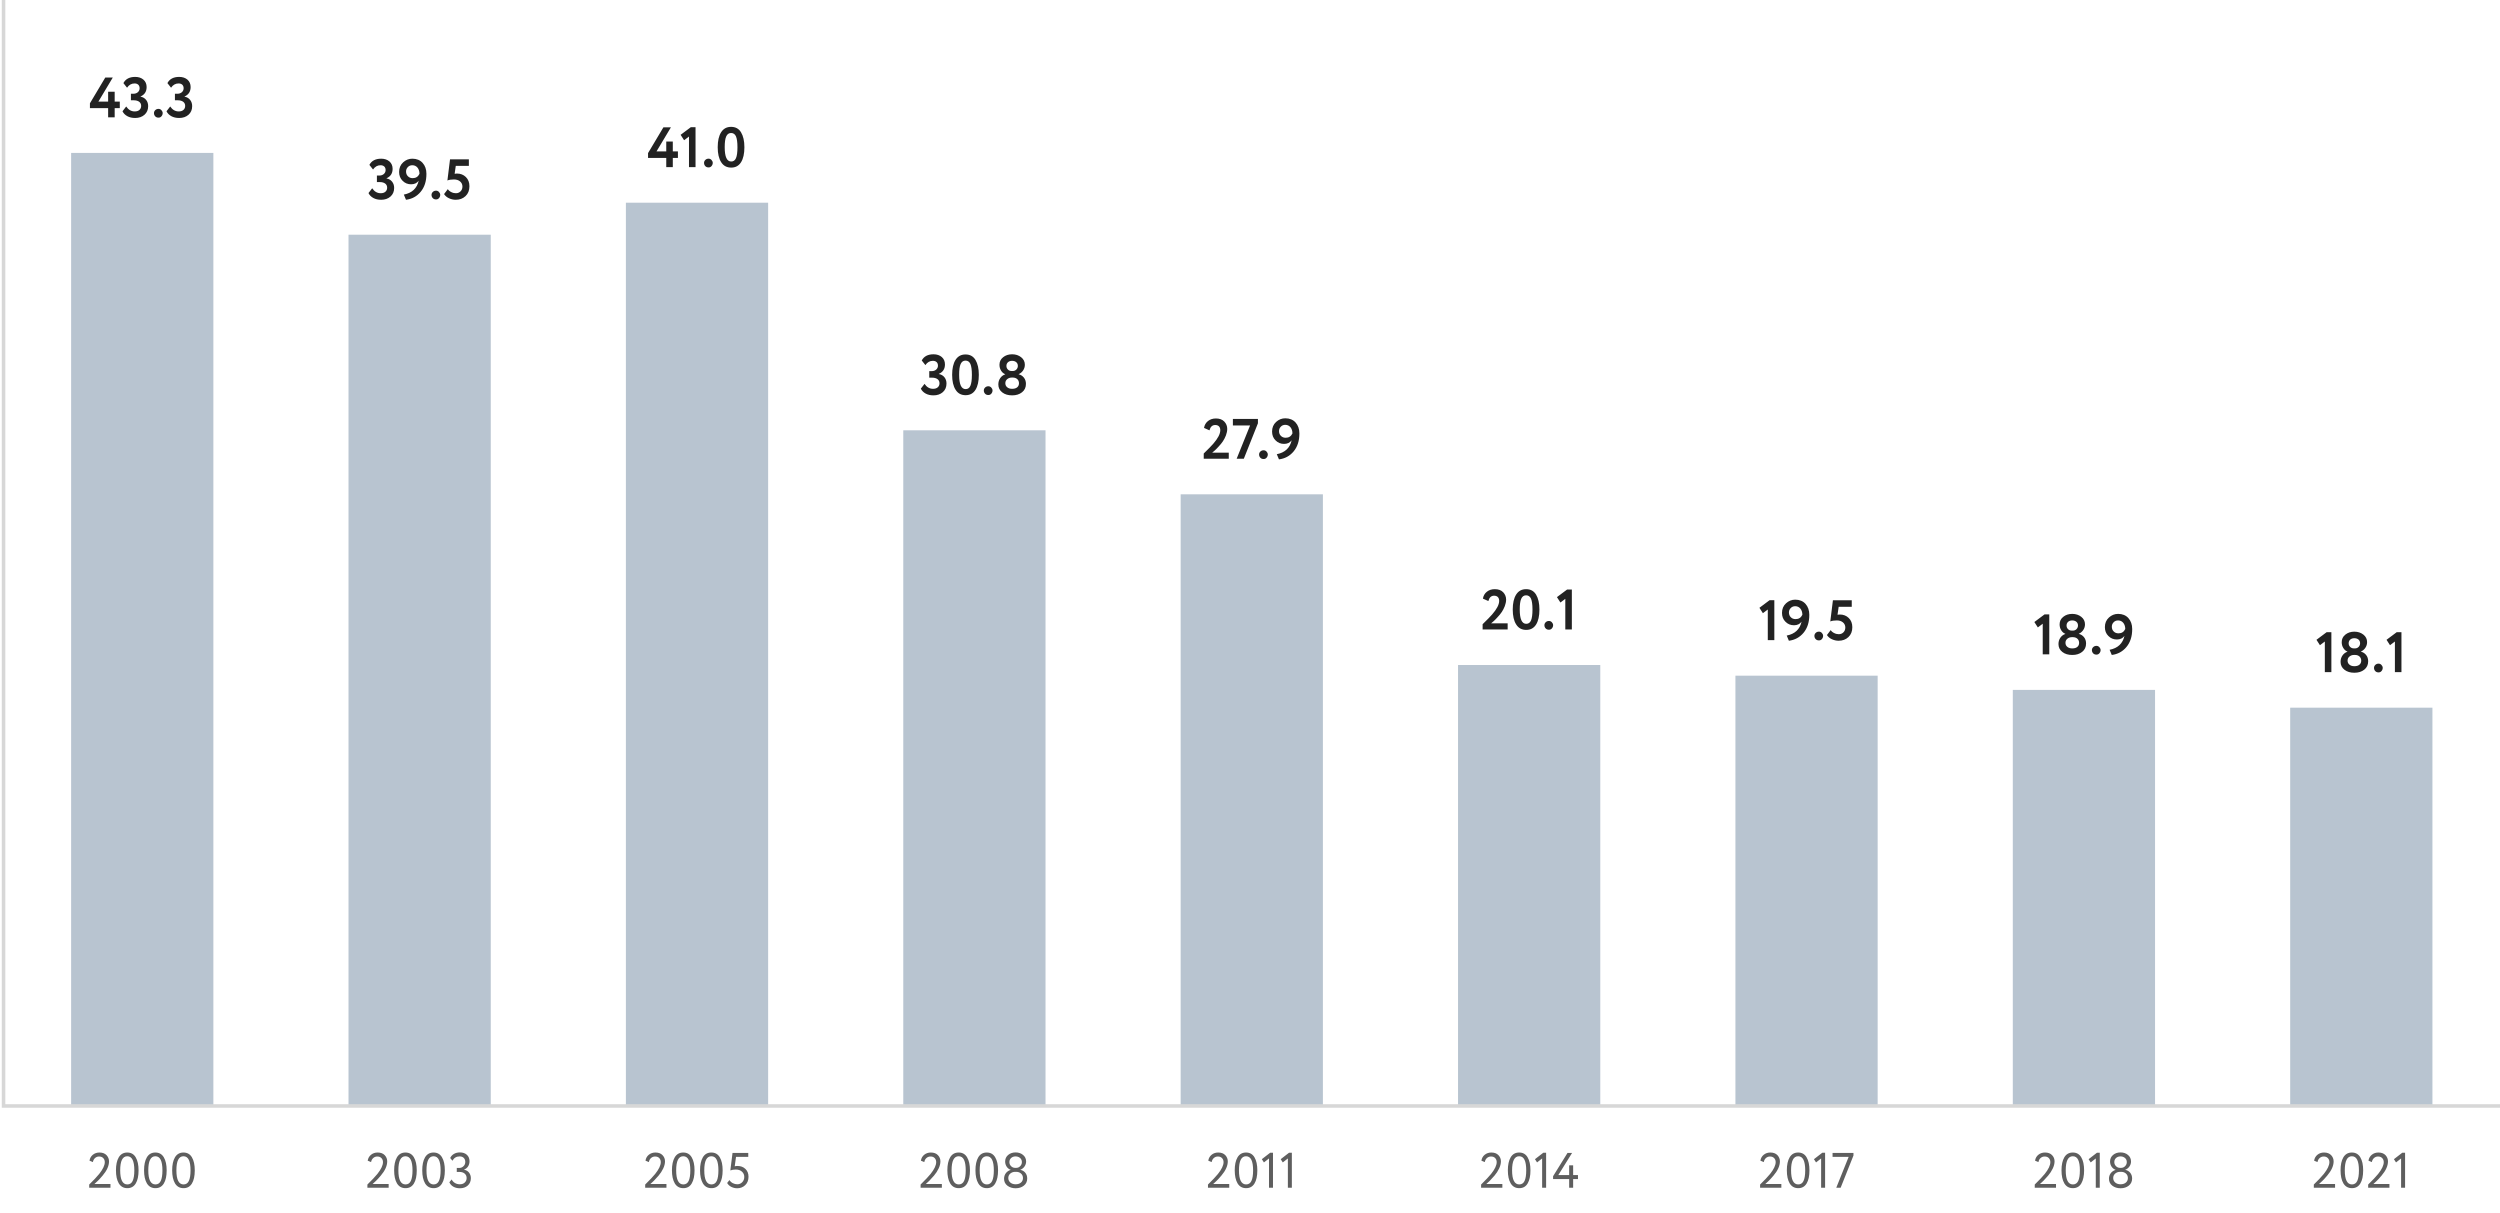 <svg width="703" height="341" viewBox="0 0 703 341" fill="none" xmlns="http://www.w3.org/2000/svg">
<path d="M31.063 334V332.95H26.541C26.933 332.614 27.269 332.292 27.549 332.012C27.871 331.704 28.305 331.228 28.851 330.584C30.055 329.17 30.657 327.826 30.657 326.566C30.657 325.908 30.419 325.334 29.957 324.83C29.481 324.34 28.823 324.088 27.969 324.088C27.241 324.088 26.625 324.298 26.107 324.718C25.589 325.138 25.281 325.684 25.169 326.384L26.121 326.776C26.205 326.286 26.415 325.908 26.737 325.628C27.059 325.348 27.437 325.208 27.871 325.208C28.361 325.208 28.753 325.362 29.033 325.656C29.313 325.95 29.467 326.328 29.467 326.79C29.467 327.686 28.935 328.806 27.885 330.122C27.283 330.864 26.345 331.858 25.085 333.09V334H31.063ZM38.964 329.1C38.964 327.56 38.698 326.342 38.166 325.446C37.648 324.55 36.85 324.088 35.786 324.088C34.722 324.088 33.924 324.55 33.392 325.446C32.86 326.356 32.608 327.574 32.608 329.1C32.608 330.64 32.874 331.872 33.406 332.768C33.952 333.664 34.75 334.112 35.814 334.112C36.85 334.112 37.634 333.678 38.166 332.796C38.698 331.928 38.964 330.696 38.964 329.1ZM35.814 333.062C34.47 333.062 33.798 331.746 33.798 329.1C33.798 326.468 34.456 325.138 35.786 325.138C36.458 325.138 36.962 325.474 37.284 326.132C37.606 326.79 37.774 327.784 37.774 329.1C37.774 330.444 37.606 331.438 37.298 332.082C36.99 332.74 36.486 333.062 35.814 333.062ZM46.866 329.1C46.866 327.56 46.6 326.342 46.068 325.446C45.55 324.55 44.752 324.088 43.688 324.088C42.624 324.088 41.826 324.55 41.294 325.446C40.762 326.356 40.51 327.574 40.51 329.1C40.51 330.64 40.776 331.872 41.308 332.768C41.854 333.664 42.652 334.112 43.716 334.112C44.752 334.112 45.536 333.678 46.068 332.796C46.6 331.928 46.866 330.696 46.866 329.1ZM43.716 333.062C42.372 333.062 41.7 331.746 41.7 329.1C41.7 326.468 42.358 325.138 43.688 325.138C44.36 325.138 44.864 325.474 45.186 326.132C45.508 326.79 45.676 327.784 45.676 329.1C45.676 330.444 45.508 331.438 45.2 332.082C44.892 332.74 44.388 333.062 43.716 333.062ZM54.769 329.1C54.769 327.56 54.503 326.342 53.971 325.446C53.453 324.55 52.655 324.088 51.591 324.088C50.527 324.088 49.729 324.55 49.197 325.446C48.665 326.356 48.413 327.574 48.413 329.1C48.413 330.64 48.679 331.872 49.211 332.768C49.757 333.664 50.555 334.112 51.619 334.112C52.655 334.112 53.439 333.678 53.971 332.796C54.503 331.928 54.769 330.696 54.769 329.1ZM51.619 333.062C50.275 333.062 49.603 331.746 49.603 329.1C49.603 326.468 50.261 325.138 51.591 325.138C52.263 325.138 52.767 325.474 53.089 326.132C53.411 326.79 53.579 327.784 53.579 329.1C53.579 330.444 53.411 331.438 53.103 332.082C52.795 332.74 52.291 333.062 51.619 333.062Z" fill="#5E5E5E"/>
<path d="M109.289 334V332.95H104.767C105.159 332.614 105.495 332.292 105.775 332.012C106.097 331.704 106.531 331.228 107.077 330.584C108.281 329.17 108.883 327.826 108.883 326.566C108.883 325.908 108.645 325.334 108.183 324.83C107.707 324.34 107.049 324.088 106.195 324.088C105.467 324.088 104.851 324.298 104.333 324.718C103.815 325.138 103.507 325.684 103.395 326.384L104.347 326.776C104.431 326.286 104.641 325.908 104.963 325.628C105.285 325.348 105.663 325.208 106.097 325.208C106.587 325.208 106.979 325.362 107.259 325.656C107.539 325.95 107.693 326.328 107.693 326.79C107.693 327.686 107.161 328.806 106.111 330.122C105.509 330.864 104.571 331.858 103.311 333.09V334H109.289ZM117.189 329.1C117.189 327.56 116.923 326.342 116.391 325.446C115.873 324.55 115.075 324.088 114.011 324.088C112.947 324.088 112.149 324.55 111.617 325.446C111.085 326.356 110.833 327.574 110.833 329.1C110.833 330.64 111.099 331.872 111.631 332.768C112.177 333.664 112.975 334.112 114.039 334.112C115.075 334.112 115.859 333.678 116.391 332.796C116.923 331.928 117.189 330.696 117.189 329.1ZM114.039 333.062C112.695 333.062 112.023 331.746 112.023 329.1C112.023 326.468 112.681 325.138 114.011 325.138C114.683 325.138 115.187 325.474 115.509 326.132C115.831 326.79 115.999 327.784 115.999 329.1C115.999 330.444 115.831 331.438 115.523 332.082C115.215 332.74 114.711 333.062 114.039 333.062ZM125.092 329.1C125.092 327.56 124.826 326.342 124.294 325.446C123.776 324.55 122.978 324.088 121.914 324.088C120.85 324.088 120.052 324.55 119.52 325.446C118.988 326.356 118.736 327.574 118.736 329.1C118.736 330.64 119.002 331.872 119.534 332.768C120.08 333.664 120.878 334.112 121.942 334.112C122.978 334.112 123.762 333.678 124.294 332.796C124.826 331.928 125.092 330.696 125.092 329.1ZM121.942 333.062C120.598 333.062 119.926 331.746 119.926 329.1C119.926 326.468 120.584 325.138 121.914 325.138C122.586 325.138 123.09 325.474 123.412 326.132C123.734 326.79 123.902 327.784 123.902 329.1C123.902 330.444 123.734 331.438 123.426 332.082C123.118 332.74 122.614 333.062 121.942 333.062ZM129.326 334.14C130.222 334.14 130.964 333.888 131.538 333.37C132.112 332.852 132.406 332.166 132.406 331.298C132.406 330.696 132.224 330.178 131.888 329.73C131.538 329.296 131.076 329.03 130.502 328.932V328.89C130.992 328.694 131.37 328.386 131.636 327.966C131.888 327.56 132.028 327.084 132.028 326.538C132.028 325.782 131.776 325.18 131.286 324.732C130.796 324.284 130.138 324.06 129.326 324.06C128.682 324.06 128.122 324.2 127.646 324.48C127.17 324.76 126.82 325.138 126.596 325.628L127.226 326.398C127.674 325.586 128.346 325.18 129.242 325.18C129.732 325.18 130.124 325.32 130.404 325.6C130.684 325.88 130.838 326.258 130.838 326.734C130.838 327.238 130.656 327.644 130.32 327.952C129.984 328.274 129.592 328.428 129.144 328.428H128.444V329.548H129.214C129.802 329.548 130.292 329.702 130.656 330.01C131.02 330.318 131.216 330.738 131.216 331.256C131.216 331.788 131.034 332.208 130.684 332.53C130.334 332.866 129.872 333.02 129.284 333.02C128.808 333.02 128.36 332.908 127.954 332.67C127.534 332.432 127.226 332.096 127.002 331.662L126.358 332.46C126.61 333.006 126.988 333.426 127.506 333.706C128.024 334 128.626 334.14 129.326 334.14Z" fill="#5E5E5E"/>
<path d="M181.427 334V333.09C182.752 331.783 183.686 330.794 184.227 330.122C185.282 328.806 185.809 327.695 185.809 326.79C185.809 326.333 185.669 325.955 185.389 325.656C185.118 325.357 184.726 325.208 184.213 325.208C183.793 325.208 183.42 325.343 183.093 325.614C182.766 325.885 182.556 326.272 182.463 326.776L181.511 326.384C181.623 325.675 181.94 325.115 182.463 324.704C182.986 324.293 183.602 324.088 184.311 324.088C185.17 324.088 185.832 324.335 186.299 324.83C186.766 325.315 186.999 325.894 186.999 326.566C186.999 327.201 186.831 327.873 186.495 328.582C186.168 329.282 185.734 329.949 185.193 330.584C184.652 331.209 184.218 331.685 183.891 332.012C183.574 332.329 183.238 332.642 182.883 332.95H187.405V334H181.427ZM192.128 325.138C190.802 325.138 190.14 326.459 190.14 329.1C190.14 331.741 190.812 333.062 192.156 333.062C192.846 333.062 193.346 332.731 193.654 332.068C193.962 331.405 194.116 330.416 194.116 329.1C194.116 327.793 193.957 326.809 193.64 326.146C193.322 325.474 192.818 325.138 192.128 325.138ZM189.748 332.768C189.216 331.863 188.95 330.64 188.95 329.1C188.95 327.56 189.211 326.342 189.734 325.446C190.266 324.541 191.064 324.088 192.128 324.088C193.192 324.088 193.985 324.541 194.508 325.446C195.04 326.342 195.306 327.56 195.306 329.1C195.306 330.649 195.044 331.872 194.522 332.768C194.008 333.664 193.22 334.112 192.156 334.112C191.092 334.112 190.289 333.664 189.748 332.768ZM200.03 325.138C198.705 325.138 198.042 326.459 198.042 329.1C198.042 331.741 198.714 333.062 200.058 333.062C200.749 333.062 201.248 332.731 201.556 332.068C201.864 331.405 202.018 330.416 202.018 329.1C202.018 327.793 201.859 326.809 201.542 326.146C201.225 325.474 200.721 325.138 200.03 325.138ZM197.65 332.768C197.118 331.863 196.852 330.64 196.852 329.1C196.852 327.56 197.113 326.342 197.636 325.446C198.168 324.541 198.966 324.088 200.03 324.088C201.094 324.088 201.887 324.541 202.41 325.446C202.942 326.342 203.208 327.56 203.208 329.1C203.208 330.649 202.947 331.872 202.424 332.768C201.911 333.664 201.122 334.112 200.058 334.112C198.994 334.112 198.191 333.664 197.65 332.768ZM205.37 329.128L205.986 324.2H210.41V325.32H206.966L206.602 327.966C206.845 327.901 207.106 327.868 207.386 327.868C208.292 327.868 209.034 328.148 209.612 328.708C210.191 329.259 210.48 329.991 210.48 330.906C210.48 331.886 210.172 332.67 209.556 333.258C208.94 333.846 208.184 334.14 207.288 334.14C206.728 334.14 206.187 334.014 205.664 333.762C205.151 333.51 204.754 333.141 204.474 332.656L205.118 331.83C205.352 332.203 205.669 332.497 206.07 332.712C206.481 332.917 206.896 333.02 207.316 333.02C207.876 333.02 208.343 332.824 208.716 332.432C209.099 332.04 209.29 331.545 209.29 330.948C209.29 330.351 209.071 329.856 208.632 329.464C208.203 329.072 207.629 328.876 206.91 328.876C206.313 328.876 205.8 328.96 205.37 329.128Z" fill="#5E5E5E"/>
<path d="M258.873 334V333.09C260.198 331.783 261.132 330.794 261.673 330.122C262.728 328.806 263.255 327.695 263.255 326.79C263.255 326.333 263.115 325.955 262.835 325.656C262.564 325.357 262.172 325.208 261.659 325.208C261.239 325.208 260.866 325.343 260.539 325.614C260.212 325.885 260.002 326.272 259.909 326.776L258.957 326.384C259.069 325.675 259.386 325.115 259.909 324.704C260.432 324.293 261.048 324.088 261.757 324.088C262.616 324.088 263.278 324.335 263.745 324.83C264.212 325.315 264.445 325.894 264.445 326.566C264.445 327.201 264.277 327.873 263.941 328.582C263.614 329.282 263.18 329.949 262.639 330.584C262.098 331.209 261.664 331.685 261.337 332.012C261.02 332.329 260.684 332.642 260.329 332.95H264.851V334H258.873ZM269.574 325.138C268.249 325.138 267.586 326.459 267.586 329.1C267.586 331.741 268.258 333.062 269.602 333.062C270.293 333.062 270.792 332.731 271.1 332.068C271.408 331.405 271.562 330.416 271.562 329.1C271.562 327.793 271.403 326.809 271.086 326.146C270.769 325.474 270.265 325.138 269.574 325.138ZM267.194 332.768C266.662 331.863 266.396 330.64 266.396 329.1C266.396 327.56 266.657 326.342 267.18 325.446C267.712 324.541 268.51 324.088 269.574 324.088C270.638 324.088 271.431 324.541 271.954 325.446C272.486 326.342 272.752 327.56 272.752 329.1C272.752 330.649 272.491 331.872 271.968 332.768C271.455 333.664 270.666 334.112 269.602 334.112C268.538 334.112 267.735 333.664 267.194 332.768ZM277.476 325.138C276.151 325.138 275.488 326.459 275.488 329.1C275.488 331.741 276.16 333.062 277.504 333.062C278.195 333.062 278.694 332.731 279.002 332.068C279.31 331.405 279.464 330.416 279.464 329.1C279.464 327.793 279.306 326.809 278.988 326.146C278.671 325.474 278.167 325.138 277.476 325.138ZM275.096 332.768C274.564 331.863 274.298 330.64 274.298 329.1C274.298 327.56 274.56 326.342 275.082 325.446C275.614 324.541 276.412 324.088 277.476 324.088C278.54 324.088 279.334 324.541 279.856 325.446C280.388 326.342 280.654 327.56 280.654 329.1C280.654 330.649 280.393 331.872 279.87 332.768C279.357 333.664 278.568 334.112 277.504 334.112C276.44 334.112 275.638 333.664 275.096 332.768ZM287.913 333.398C287.287 333.893 286.517 334.14 285.603 334.14C284.688 334.14 283.913 333.897 283.279 333.412C282.653 332.927 282.341 332.278 282.341 331.466C282.341 330.869 282.509 330.346 282.845 329.898C283.19 329.45 283.638 329.147 284.189 328.988V328.946C283.75 328.797 283.381 328.507 283.083 328.078C282.793 327.639 282.649 327.154 282.649 326.622C282.649 325.866 282.929 325.25 283.489 324.774C284.058 324.298 284.758 324.06 285.589 324.06C286.419 324.06 287.119 324.298 287.689 324.774C288.258 325.25 288.543 325.866 288.543 326.622C288.543 327.107 288.398 327.565 288.109 327.994C287.819 328.423 287.427 328.736 286.933 328.932V328.974C287.483 329.067 287.941 329.333 288.305 329.772C288.669 330.211 288.851 330.747 288.851 331.382C288.851 332.231 288.538 332.903 287.913 333.398ZM285.771 329.52H285.463C284.931 329.52 284.473 329.683 284.091 330.01C283.717 330.337 283.531 330.752 283.531 331.256C283.531 331.769 283.722 332.194 284.105 332.53C284.497 332.857 284.991 333.02 285.589 333.02C286.214 333.02 286.713 332.861 287.087 332.544C287.469 332.217 287.661 331.788 287.661 331.256C287.651 330.724 287.465 330.304 287.101 329.996C286.746 329.679 286.303 329.52 285.771 329.52ZM285.421 328.4H285.785C286.205 328.4 286.569 328.241 286.877 327.924C287.194 327.607 287.353 327.229 287.353 326.79C287.353 326.295 287.18 325.903 286.835 325.614C286.489 325.325 286.069 325.18 285.575 325.18C285.08 325.18 284.665 325.329 284.329 325.628C284.002 325.927 283.839 326.314 283.839 326.79C283.839 327.229 283.997 327.607 284.315 327.924C284.632 328.241 285.001 328.4 285.421 328.4Z" fill="#5E5E5E"/>
<path d="M345.661 334V332.95H341.139C341.531 332.614 341.867 332.292 342.147 332.012C342.469 331.704 342.903 331.228 343.449 330.584C344.653 329.17 345.255 327.826 345.255 326.566C345.255 325.908 345.017 325.334 344.555 324.83C344.079 324.34 343.421 324.088 342.567 324.088C341.839 324.088 341.223 324.298 340.705 324.718C340.187 325.138 339.879 325.684 339.767 326.384L340.719 326.776C340.803 326.286 341.013 325.908 341.335 325.628C341.657 325.348 342.035 325.208 342.469 325.208C342.959 325.208 343.351 325.362 343.631 325.656C343.911 325.95 344.065 326.328 344.065 326.79C344.065 327.686 343.533 328.806 342.483 330.122C341.881 330.864 340.943 331.858 339.683 333.09V334H345.661ZM353.562 329.1C353.562 327.56 353.296 326.342 352.764 325.446C352.246 324.55 351.448 324.088 350.384 324.088C349.32 324.088 348.522 324.55 347.99 325.446C347.458 326.356 347.206 327.574 347.206 329.1C347.206 330.64 347.472 331.872 348.004 332.768C348.55 333.664 349.348 334.112 350.412 334.112C351.448 334.112 352.232 333.678 352.764 332.796C353.296 331.928 353.562 330.696 353.562 329.1ZM350.412 333.062C349.068 333.062 348.396 331.746 348.396 329.1C348.396 326.468 349.054 325.138 350.384 325.138C351.056 325.138 351.56 325.474 351.882 326.132C352.204 326.79 352.372 327.784 352.372 329.1C352.372 330.444 352.204 331.438 351.896 332.082C351.588 332.74 351.084 333.062 350.412 333.062ZM355.416 326.874L356.844 325.754V334H357.964V324.144H357.18L354.828 325.964L355.416 326.874ZM360.721 326.874L362.149 325.754V334H363.269V324.144H362.485L360.133 325.964L360.721 326.874Z" fill="#5E5E5E"/>
<path d="M416.486 334V333.09C417.812 331.783 418.745 330.794 419.286 330.122C420.341 328.806 420.868 327.695 420.868 326.79C420.868 326.333 420.728 325.955 420.448 325.656C420.178 325.357 419.786 325.208 419.272 325.208C418.852 325.208 418.479 325.343 418.152 325.614C417.826 325.885 417.616 326.272 417.522 326.776L416.57 326.384C416.682 325.675 417 325.115 417.522 324.704C418.045 324.293 418.661 324.088 419.37 324.088C420.229 324.088 420.892 324.335 421.358 324.83C421.825 325.315 422.058 325.894 422.058 326.566C422.058 327.201 421.89 327.873 421.554 328.582C421.228 329.282 420.794 329.949 420.252 330.584C419.711 331.209 419.277 331.685 418.95 332.012C418.633 332.329 418.297 332.642 417.942 332.95H422.464V334H416.486ZM427.187 325.138C425.862 325.138 425.199 326.459 425.199 329.1C425.199 331.741 425.871 333.062 427.215 333.062C427.906 333.062 428.405 332.731 428.713 332.068C429.021 331.405 429.175 330.416 429.175 329.1C429.175 327.793 429.017 326.809 428.699 326.146C428.382 325.474 427.878 325.138 427.187 325.138ZM424.807 332.768C424.275 331.863 424.009 330.64 424.009 329.1C424.009 327.56 424.271 326.342 424.793 325.446C425.325 324.541 426.123 324.088 427.187 324.088C428.251 324.088 429.045 324.541 429.567 325.446C430.099 326.342 430.365 327.56 430.365 329.1C430.365 330.649 430.104 331.872 429.581 332.768C429.068 333.664 428.279 334.112 427.215 334.112C426.151 334.112 425.349 333.664 424.807 332.768ZM431.632 325.964L433.984 324.144H434.768V334H433.648V325.754L432.22 326.874L431.632 325.964ZM441.248 334V331.55H436.726V330.752L440.786 324.2H442.074L438.196 330.43H441.248V327.7H442.368V330.43H443.726V331.55H442.368V334H441.248Z" fill="#5E5E5E"/>
<path d="M500.916 334V332.95H496.394C496.786 332.614 497.122 332.292 497.402 332.012C497.724 331.704 498.158 331.228 498.704 330.584C499.908 329.17 500.51 327.826 500.51 326.566C500.51 325.908 500.272 325.334 499.81 324.83C499.334 324.34 498.676 324.088 497.822 324.088C497.094 324.088 496.478 324.298 495.96 324.718C495.442 325.138 495.134 325.684 495.022 326.384L495.974 326.776C496.058 326.286 496.268 325.908 496.59 325.628C496.912 325.348 497.29 325.208 497.724 325.208C498.214 325.208 498.606 325.362 498.886 325.656C499.166 325.95 499.32 326.328 499.32 326.79C499.32 327.686 498.788 328.806 497.738 330.122C497.136 330.864 496.198 331.858 494.938 333.09V334H500.916ZM508.816 329.1C508.816 327.56 508.55 326.342 508.018 325.446C507.5 324.55 506.702 324.088 505.638 324.088C504.574 324.088 503.776 324.55 503.244 325.446C502.712 326.356 502.46 327.574 502.46 329.1C502.46 330.64 502.726 331.872 503.258 332.768C503.804 333.664 504.602 334.112 505.666 334.112C506.702 334.112 507.486 333.678 508.018 332.796C508.55 331.928 508.816 330.696 508.816 329.1ZM505.666 333.062C504.322 333.062 503.65 331.746 503.65 329.1C503.65 326.468 504.308 325.138 505.638 325.138C506.31 325.138 506.814 325.474 507.136 326.132C507.458 326.79 507.626 327.784 507.626 329.1C507.626 330.444 507.458 331.438 507.15 332.082C506.842 332.74 506.338 333.062 505.666 333.062ZM510.671 326.874L512.099 325.754V334H513.219V324.144H512.435L510.083 325.964L510.671 326.874ZM519.839 325.32L516.353 334H517.585L521.197 324.928V324.2H515.317V325.32H519.839Z" fill="#5E5E5E"/>
<path d="M572.172 334V333.09C573.497 331.783 574.431 330.794 574.972 330.122C576.027 328.806 576.554 327.695 576.554 326.79C576.554 326.333 576.414 325.955 576.134 325.656C575.863 325.357 575.471 325.208 574.958 325.208C574.538 325.208 574.165 325.343 573.838 325.614C573.511 325.885 573.301 326.272 573.208 326.776L572.256 326.384C572.368 325.675 572.685 325.115 573.208 324.704C573.731 324.293 574.347 324.088 575.056 324.088C575.915 324.088 576.577 324.335 577.044 324.83C577.511 325.315 577.744 325.894 577.744 326.566C577.744 327.201 577.576 327.873 577.24 328.582C576.913 329.282 576.479 329.949 575.938 330.584C575.397 331.209 574.963 331.685 574.636 332.012C574.319 332.329 573.983 332.642 573.628 332.95H578.15V334H572.172ZM582.873 325.138C581.547 325.138 580.885 326.459 580.885 329.1C580.885 331.741 581.557 333.062 582.901 333.062C583.591 333.062 584.091 332.731 584.399 332.068C584.707 331.405 584.861 330.416 584.861 329.1C584.861 327.793 584.702 326.809 584.385 326.146C584.067 325.474 583.563 325.138 582.873 325.138ZM580.493 332.768C579.961 331.863 579.695 330.64 579.695 329.1C579.695 327.56 579.956 326.342 580.479 325.446C581.011 324.541 581.809 324.088 582.873 324.088C583.937 324.088 584.73 324.541 585.253 325.446C585.785 326.342 586.051 327.56 586.051 329.1C586.051 330.649 585.789 331.872 585.267 332.768C584.753 333.664 583.965 334.112 582.901 334.112C581.837 334.112 581.034 333.664 580.493 332.768ZM587.317 325.964L589.669 324.144H590.453V334H589.333V325.754L587.905 326.874L587.317 325.964ZM598.614 333.398C597.989 333.893 597.219 334.14 596.304 334.14C595.389 334.14 594.615 333.897 593.98 333.412C593.355 332.927 593.042 332.278 593.042 331.466C593.042 330.869 593.21 330.346 593.546 329.898C593.891 329.45 594.339 329.147 594.89 328.988V328.946C594.451 328.797 594.083 328.507 593.784 328.078C593.495 327.639 593.35 327.154 593.35 326.622C593.35 325.866 593.63 325.25 594.19 324.774C594.759 324.298 595.459 324.06 596.29 324.06C597.121 324.06 597.821 324.298 598.39 324.774C598.959 325.25 599.244 325.866 599.244 326.622C599.244 327.107 599.099 327.565 598.81 327.994C598.521 328.423 598.129 328.736 597.634 328.932V328.974C598.185 329.067 598.642 329.333 599.006 329.772C599.37 330.211 599.552 330.747 599.552 331.382C599.552 332.231 599.239 332.903 598.614 333.398ZM596.472 329.52H596.164C595.632 329.52 595.175 329.683 594.792 330.01C594.419 330.337 594.232 330.752 594.232 331.256C594.232 331.769 594.423 332.194 594.806 332.53C595.198 332.857 595.693 333.02 596.29 333.02C596.915 333.02 597.415 332.861 597.788 332.544C598.171 332.217 598.362 331.788 598.362 331.256C598.353 330.724 598.166 330.304 597.802 329.996C597.447 329.679 597.004 329.52 596.472 329.52ZM596.122 328.4H596.486C596.906 328.4 597.27 328.241 597.578 327.924C597.895 327.607 598.054 327.229 598.054 326.79C598.054 326.295 597.881 325.903 597.536 325.614C597.191 325.325 596.771 325.18 596.276 325.18C595.781 325.18 595.366 325.329 595.03 325.628C594.703 325.927 594.54 326.314 594.54 326.79C594.54 327.229 594.699 327.607 595.016 327.924C595.333 328.241 595.702 328.4 596.122 328.4Z" fill="#5E5E5E"/>
<path d="M32.247 33V30.408H33.687V28.568H32.247V25.8H30.407V28.568H27.671L31.719 21.8H29.607L25.287 29.048V30.408H30.407V33H32.247ZM37.998 33.176C39.054 33.176 39.918 32.888 40.622 32.28C41.31 31.672 41.662 30.872 41.662 29.848C41.662 29.16 41.47 28.568 41.086 28.088C40.702 27.608 40.19 27.304 39.518 27.176V27.128C40.654 26.632 41.23 25.752 41.23 24.472C41.23 23.608 40.926 22.92 40.35 22.408C39.758 21.896 38.974 21.624 38.014 21.624C36.414 21.624 35.31 22.216 34.702 23.368L35.726 24.664C36.27 23.864 36.974 23.464 37.838 23.464C38.286 23.464 38.638 23.592 38.894 23.832C39.134 24.072 39.262 24.408 39.262 24.824C39.262 25.272 39.086 25.64 38.766 25.928C38.43 26.216 38.014 26.36 37.534 26.36H36.814V28.2H37.614C38.254 28.2 38.766 28.344 39.134 28.616C39.502 28.888 39.694 29.272 39.694 29.784C39.694 30.248 39.534 30.616 39.214 30.904C38.894 31.192 38.446 31.336 37.886 31.336C36.91 31.336 36.11 30.872 35.486 29.944L34.446 31.288C34.734 31.88 35.198 32.344 35.822 32.68C36.446 33.016 37.166 33.176 37.998 33.176ZM43.298 31.8C43.298 32.152 43.41 32.456 43.65 32.712C43.89 32.968 44.194 33.08 44.578 33.08C44.898 33.08 45.17 32.968 45.394 32.712C45.618 32.456 45.746 32.152 45.746 31.8C45.746 31.496 45.618 31.224 45.394 30.984C45.17 30.744 44.898 30.616 44.578 30.616C44.194 30.616 43.89 30.744 43.65 30.984C43.41 31.224 43.298 31.496 43.298 31.8ZM50.373 33.176C51.429 33.176 52.293 32.888 52.997 32.28C53.685 31.672 54.037 30.872 54.037 29.848C54.037 29.16 53.845 28.568 53.461 28.088C53.077 27.608 52.565 27.304 51.893 27.176V27.128C53.029 26.632 53.605 25.752 53.605 24.472C53.605 23.608 53.301 22.92 52.725 22.408C52.133 21.896 51.349 21.624 50.389 21.624C48.789 21.624 47.685 22.216 47.077 23.368L48.101 24.664C48.645 23.864 49.349 23.464 50.213 23.464C50.661 23.464 51.013 23.592 51.269 23.832C51.509 24.072 51.637 24.408 51.637 24.824C51.637 25.272 51.461 25.64 51.141 25.928C50.805 26.216 50.389 26.36 49.909 26.36H49.189V28.2H49.989C50.629 28.2 51.141 28.344 51.509 28.616C51.877 28.888 52.069 29.272 52.069 29.784C52.069 30.248 51.909 30.616 51.589 30.904C51.269 31.192 50.821 31.336 50.261 31.336C49.285 31.336 48.485 30.872 47.861 29.944L46.821 31.288C47.109 31.88 47.573 32.344 48.197 32.68C48.821 33.016 49.541 33.176 50.373 33.176Z" fill="#222222"/>
<rect x="20" y="43" width="40" height="268" fill="#B8C4D0"/>
<path d="M107.17 56.176C108.226 56.176 109.09 55.888 109.794 55.28C110.482 54.672 110.834 53.872 110.834 52.848C110.834 52.16 110.642 51.568 110.258 51.088C109.874 50.608 109.362 50.304 108.69 50.176V50.128C109.826 49.632 110.402 48.752 110.402 47.472C110.402 46.608 110.098 45.92 109.522 45.408C108.93 44.896 108.146 44.624 107.186 44.624C105.586 44.624 104.482 45.216 103.874 46.368L104.898 47.664C105.442 46.864 106.146 46.464 107.01 46.464C107.458 46.464 107.81 46.592 108.066 46.832C108.306 47.072 108.434 47.408 108.434 47.824C108.434 48.272 108.258 48.64 107.938 48.928C107.602 49.216 107.186 49.36 106.706 49.36H105.986V51.2H106.786C107.426 51.2 107.938 51.344 108.306 51.616C108.674 51.888 108.866 52.272 108.866 52.784C108.866 53.248 108.706 53.616 108.386 53.904C108.066 54.192 107.618 54.336 107.058 54.336C106.082 54.336 105.282 53.872 104.658 52.944L103.618 54.288C103.906 54.88 104.37 55.344 104.994 55.68C105.618 56.016 106.338 56.176 107.17 56.176ZM119.91 48.896C119.91 47.616 119.542 46.592 118.838 45.808C118.134 45.024 117.158 44.624 115.942 44.624C114.966 44.624 114.102 44.976 113.366 45.648C112.598 46.352 112.23 47.248 112.23 48.352C112.23 49.36 112.55 50.192 113.206 50.832C113.862 51.504 114.662 51.824 115.606 51.824C116.534 51.824 117.238 51.488 117.734 50.816C117.254 52.96 115.862 54.272 113.558 54.72L114.166 56.176C115.83 55.968 117.206 55.232 118.278 53.952C119.366 52.656 119.91 50.976 119.91 48.896ZM117.958 48.88C117.574 49.696 116.934 50.096 116.054 50.096C115.494 50.096 115.046 49.92 114.694 49.552C114.342 49.2 114.182 48.752 114.182 48.224C114.182 47.744 114.342 47.344 114.678 46.992C114.998 46.64 115.43 46.464 115.942 46.464C116.55 46.464 117.046 46.704 117.414 47.152C117.766 47.6 117.958 48.176 117.958 48.88ZM121.345 54.8C121.345 55.152 121.457 55.456 121.697 55.712C121.937 55.968 122.241 56.08 122.625 56.08C122.945 56.08 123.217 55.968 123.441 55.712C123.665 55.456 123.793 55.152 123.793 54.8C123.793 54.496 123.665 54.224 123.441 53.984C123.217 53.744 122.945 53.616 122.625 53.616C122.241 53.616 121.937 53.744 121.697 53.984C121.457 54.224 121.345 54.496 121.345 54.8ZM125.812 50.752C126.26 50.56 126.868 50.464 127.652 50.464C128.372 50.464 128.948 50.656 129.38 51.024C129.812 51.392 130.036 51.872 130.036 52.448C130.036 53.008 129.86 53.456 129.508 53.808C129.156 54.16 128.724 54.336 128.196 54.336C127.764 54.336 127.332 54.24 126.9 54.016C126.468 53.808 126.148 53.536 125.924 53.184L124.868 54.576C125.204 55.088 125.668 55.488 126.276 55.76C126.916 56.048 127.54 56.176 128.148 56.176C129.252 56.176 130.164 55.84 130.9 55.152C131.636 54.464 132.004 53.536 132.004 52.368C132.004 51.296 131.668 50.432 130.996 49.776C130.34 49.136 129.508 48.8 128.484 48.8C128.26 48.8 128.052 48.832 127.844 48.864L128.164 46.64H131.844V44.8H126.548L125.812 50.752Z" fill="#222222"/>
<rect x="98" y="66" width="40" height="245" fill="#B8C4D0"/>
<path d="M189.192 47V44.408H190.632V42.568H189.192V39.8H187.352V42.568H184.616L188.664 35.8H186.552L182.232 43.048V44.408H187.352V47H189.192ZM192.367 39.432L193.743 38.392V47H195.583V35.768H194.255L191.391 37.912L192.367 39.432ZM197.978 45.8C197.978 46.152 198.09 46.456 198.33 46.712C198.57 46.968 198.874 47.08 199.258 47.08C199.578 47.08 199.85 46.968 200.074 46.712C200.298 46.456 200.426 46.152 200.426 45.8C200.426 45.496 200.298 45.224 200.074 44.984C199.85 44.744 199.578 44.616 199.258 44.616C198.874 44.616 198.57 44.744 198.33 44.984C198.09 45.224 197.978 45.496 197.978 45.8ZM205.58 35.672C204.348 35.672 203.42 36.184 202.78 37.192C202.14 38.2 201.82 39.608 201.82 41.4C201.82 43.192 202.14 44.6 202.796 45.608C203.436 46.632 204.38 47.128 205.612 47.128C206.828 47.128 207.74 46.632 208.38 45.624C209.004 44.632 209.324 43.224 209.324 41.4C209.324 39.64 209.004 38.248 208.38 37.208C207.756 36.184 206.828 35.672 205.58 35.672ZM203.788 41.4C203.788 40.024 203.916 39.016 204.204 38.376C204.492 37.736 204.94 37.4 205.58 37.4C206.22 37.4 206.668 37.72 206.956 38.344C207.228 38.984 207.372 39.992 207.372 41.4C207.372 42.824 207.228 43.848 206.956 44.472C206.684 45.112 206.236 45.416 205.612 45.416C204.396 45.416 203.788 44.088 203.788 41.4Z" fill="#222222"/>
<rect x="176" y="57" width="40" height="254" fill="#B8C4D0"/>
<path d="M262.49 111.176C263.546 111.176 264.41 110.888 265.114 110.28C265.802 109.672 266.154 108.872 266.154 107.848C266.154 107.16 265.962 106.568 265.578 106.088C265.194 105.608 264.682 105.304 264.01 105.176V105.128C265.146 104.632 265.722 103.752 265.722 102.472C265.722 101.608 265.418 100.92 264.842 100.408C264.25 99.896 263.466 99.624 262.506 99.624C260.906 99.624 259.802 100.216 259.194 101.368L260.218 102.664C260.762 101.864 261.466 101.464 262.33 101.464C262.778 101.464 263.13 101.592 263.386 101.832C263.626 102.072 263.754 102.408 263.754 102.824C263.754 103.272 263.578 103.64 263.258 103.928C262.922 104.216 262.506 104.36 262.026 104.36H261.306V106.2H262.106C262.746 106.2 263.258 106.344 263.626 106.616C263.994 106.888 264.186 107.272 264.186 107.784C264.186 108.248 264.026 108.616 263.706 108.904C263.386 109.192 262.938 109.336 262.378 109.336C261.402 109.336 260.602 108.872 259.978 107.944L258.938 109.288C259.226 109.88 259.69 110.344 260.314 110.68C260.938 111.016 261.658 111.176 262.49 111.176ZM271.502 99.672C270.27 99.672 269.342 100.184 268.702 101.192C268.062 102.2 267.742 103.608 267.742 105.4C267.742 107.192 268.062 108.6 268.718 109.608C269.358 110.632 270.302 111.128 271.534 111.128C272.75 111.128 273.662 110.632 274.302 109.624C274.926 108.632 275.246 107.224 275.246 105.4C275.246 103.64 274.926 102.248 274.302 101.208C273.678 100.184 272.75 99.672 271.502 99.672ZM269.71 105.4C269.71 104.024 269.838 103.016 270.126 102.376C270.414 101.736 270.862 101.4 271.502 101.4C272.142 101.4 272.59 101.72 272.878 102.344C273.15 102.984 273.294 103.992 273.294 105.4C273.294 106.824 273.15 107.848 272.878 108.472C272.606 109.112 272.158 109.416 271.534 109.416C270.318 109.416 269.71 108.088 269.71 105.4ZM276.65 109.8C276.65 110.152 276.762 110.456 277.002 110.712C277.242 110.968 277.546 111.08 277.93 111.08C278.25 111.08 278.522 110.968 278.746 110.712C278.97 110.456 279.098 110.152 279.098 109.8C279.098 109.496 278.97 109.224 278.746 108.984C278.522 108.744 278.25 108.616 277.93 108.616C277.546 108.616 277.242 108.744 277.002 108.984C276.762 109.224 276.65 109.496 276.65 109.8ZM284.476 104.328C284.06 104.328 283.708 104.2 283.42 103.912C283.132 103.624 283.004 103.288 283.004 102.888C283.004 102.472 283.148 102.136 283.436 101.864C283.724 101.608 284.108 101.464 284.588 101.464C285.068 101.464 285.468 101.592 285.772 101.848C286.06 102.104 286.22 102.44 286.22 102.888C286.22 103.288 286.076 103.624 285.804 103.912C285.516 104.2 285.18 104.328 284.78 104.328H284.476ZM284.78 106.168C285.292 106.168 285.724 106.312 286.044 106.6C286.364 106.888 286.524 107.272 286.54 107.752C286.54 108.232 286.38 108.616 286.044 108.904C285.708 109.192 285.228 109.336 284.604 109.336C284.028 109.336 283.564 109.192 283.212 108.888C282.86 108.6 282.7 108.216 282.7 107.752C282.7 107.288 282.876 106.904 283.228 106.616C283.58 106.328 283.996 106.168 284.508 106.168H284.78ZM280.732 108.104C280.732 109.032 281.1 109.784 281.836 110.344C282.556 110.904 283.484 111.176 284.62 111.176C285.74 111.176 286.668 110.888 287.388 110.312C288.124 109.736 288.492 108.952 288.492 107.944C288.492 107.256 288.3 106.664 287.916 106.184C287.532 105.704 287.036 105.384 286.46 105.256V105.208C286.972 104.984 287.388 104.632 287.708 104.152C288.028 103.672 288.188 103.144 288.188 102.568C288.188 101.704 287.836 101 287.148 100.456C286.46 99.912 285.612 99.624 284.604 99.624C283.596 99.624 282.748 99.912 282.076 100.456C281.388 101 281.052 101.704 281.052 102.568C281.052 103.192 281.196 103.736 281.5 104.216C281.788 104.696 282.172 105.032 282.652 105.224V105.272C282.076 105.464 281.612 105.816 281.26 106.328C280.908 106.84 280.732 107.432 280.732 108.104Z" fill="#222222"/>
<rect x="254" y="121" width="40" height="190" fill="#B8C4D0"/>
<path d="M345.53 129V127.288H340.874C341.226 127 341.498 126.776 341.658 126.616C341.978 126.328 342.33 125.96 342.714 125.528C343.162 125.064 343.546 124.584 343.882 124.088C344.202 123.624 344.474 123.08 344.73 122.44C344.97 121.8 345.098 121.176 345.098 120.6C345.098 119.8 344.81 119.112 344.266 118.536C343.706 117.96 342.922 117.672 341.93 117.672C341.034 117.672 340.298 117.912 339.69 118.392C339.082 118.872 338.714 119.512 338.57 120.328L340.106 121.016C340.362 120.024 340.89 119.512 341.722 119.512C342.17 119.512 342.522 119.64 342.778 119.896C343.018 120.152 343.146 120.52 343.146 120.968C343.146 122.008 342.474 123.288 341.162 124.792C340.666 125.368 339.77 126.28 338.49 127.528V129H345.53ZM351.521 119.64L347.745 129H349.761L353.729 119.032V117.8H346.689V119.64H351.521ZM354.056 127.8C354.056 128.152 354.168 128.456 354.408 128.712C354.648 128.968 354.952 129.08 355.336 129.08C355.656 129.08 355.928 128.968 356.152 128.712C356.376 128.456 356.504 128.152 356.504 127.8C356.504 127.496 356.376 127.224 356.152 126.984C355.928 126.744 355.656 126.616 355.336 126.616C354.952 126.616 354.648 126.744 354.408 126.984C354.168 127.224 354.056 127.496 354.056 127.8ZM365.387 121.896C365.387 120.616 365.019 119.592 364.315 118.808C363.611 118.024 362.635 117.624 361.419 117.624C360.443 117.624 359.579 117.976 358.843 118.648C358.075 119.352 357.707 120.248 357.707 121.352C357.707 122.36 358.027 123.192 358.683 123.832C359.339 124.504 360.139 124.824 361.083 124.824C362.011 124.824 362.715 124.488 363.211 123.816C362.731 125.96 361.339 127.272 359.035 127.72L359.643 129.176C361.307 128.968 362.683 128.232 363.755 126.952C364.843 125.656 365.387 123.976 365.387 121.896ZM363.435 121.88C363.051 122.696 362.411 123.096 361.531 123.096C360.971 123.096 360.523 122.92 360.171 122.552C359.819 122.2 359.659 121.752 359.659 121.224C359.659 120.744 359.819 120.344 360.155 119.992C360.475 119.64 360.907 119.464 361.419 119.464C362.027 119.464 362.523 119.704 362.891 120.152C363.243 120.6 363.435 121.176 363.435 121.88Z" fill="#222222"/>
<rect x="332" y="139" width="40" height="172" fill="#B8C4D0"/>
<path d="M423.952 177V175.288H419.296C419.648 175 419.92 174.776 420.08 174.616C420.4 174.328 420.752 173.96 421.136 173.528C421.584 173.064 421.968 172.584 422.304 172.088C422.624 171.624 422.896 171.08 423.152 170.44C423.392 169.8 423.52 169.176 423.52 168.6C423.52 167.8 423.232 167.112 422.688 166.536C422.128 165.96 421.344 165.672 420.352 165.672C419.456 165.672 418.72 165.912 418.112 166.392C417.504 166.872 417.136 167.512 416.992 168.328L418.528 169.016C418.784 168.024 419.312 167.512 420.144 167.512C420.592 167.512 420.944 167.64 421.2 167.896C421.44 168.152 421.568 168.52 421.568 168.968C421.568 170.008 420.896 171.288 419.584 172.792C419.088 173.368 418.192 174.28 416.912 175.528V177H423.952ZM429.143 165.672C427.911 165.672 426.983 166.184 426.343 167.192C425.703 168.2 425.383 169.608 425.383 171.4C425.383 173.192 425.703 174.6 426.359 175.608C426.999 176.632 427.943 177.128 429.175 177.128C430.391 177.128 431.303 176.632 431.943 175.624C432.567 174.632 432.887 173.224 432.887 171.4C432.887 169.64 432.567 168.248 431.943 167.208C431.319 166.184 430.391 165.672 429.143 165.672ZM427.351 171.4C427.351 170.024 427.479 169.016 427.767 168.376C428.055 167.736 428.503 167.4 429.143 167.4C429.783 167.4 430.231 167.72 430.519 168.344C430.791 168.984 430.935 169.992 430.935 171.4C430.935 172.824 430.791 173.848 430.519 174.472C430.247 175.112 429.799 175.416 429.175 175.416C427.959 175.416 427.351 174.088 427.351 171.4ZM434.29 175.8C434.29 176.152 434.402 176.456 434.642 176.712C434.882 176.968 435.186 177.08 435.57 177.08C435.89 177.08 436.162 176.968 436.386 176.712C436.61 176.456 436.738 176.152 436.738 175.8C436.738 175.496 436.61 175.224 436.386 174.984C436.162 174.744 435.89 174.616 435.57 174.616C435.186 174.616 434.882 174.744 434.642 174.984C434.402 175.224 434.29 175.496 434.29 175.8ZM438.789 169.432L440.165 168.392V177H442.005V165.768H440.677L437.813 167.912L438.789 169.432Z" fill="#222222"/>
<rect x="410" y="187" width="40" height="124" fill="#B8C4D0"/>
<path d="M495.726 172.432L497.102 171.392V180H498.942V168.768H497.614L494.75 170.912L495.726 172.432ZM508.777 172.896C508.777 171.616 508.409 170.592 507.705 169.808C507.001 169.024 506.025 168.624 504.809 168.624C503.833 168.624 502.969 168.976 502.233 169.648C501.465 170.352 501.097 171.248 501.097 172.352C501.097 173.36 501.417 174.192 502.073 174.832C502.729 175.504 503.529 175.824 504.473 175.824C505.401 175.824 506.105 175.488 506.601 174.816C506.121 176.96 504.729 178.272 502.425 178.72L503.033 180.176C504.697 179.968 506.073 179.232 507.145 177.952C508.233 176.656 508.777 174.976 508.777 172.896ZM506.825 172.88C506.441 173.696 505.801 174.096 504.921 174.096C504.361 174.096 503.913 173.92 503.561 173.552C503.209 173.2 503.049 172.752 503.049 172.224C503.049 171.744 503.209 171.344 503.545 170.992C503.865 170.64 504.297 170.464 504.809 170.464C505.417 170.464 505.913 170.704 506.281 171.152C506.633 171.6 506.825 172.176 506.825 172.88ZM510.212 178.8C510.212 179.152 510.324 179.456 510.564 179.712C510.804 179.968 511.108 180.08 511.492 180.08C511.812 180.08 512.084 179.968 512.308 179.712C512.532 179.456 512.66 179.152 512.66 178.8C512.66 178.496 512.532 178.224 512.308 177.984C512.084 177.744 511.812 177.616 511.492 177.616C511.108 177.616 510.804 177.744 510.564 177.984C510.324 178.224 510.212 178.496 510.212 178.8ZM514.679 174.752C515.127 174.56 515.735 174.464 516.519 174.464C517.239 174.464 517.815 174.656 518.247 175.024C518.679 175.392 518.903 175.872 518.903 176.448C518.903 177.008 518.727 177.456 518.375 177.808C518.023 178.16 517.591 178.336 517.063 178.336C516.631 178.336 516.199 178.24 515.767 178.016C515.335 177.808 515.015 177.536 514.791 177.184L513.735 178.576C514.071 179.088 514.535 179.488 515.143 179.76C515.783 180.048 516.407 180.176 517.015 180.176C518.119 180.176 519.031 179.84 519.767 179.152C520.503 178.464 520.871 177.536 520.871 176.368C520.871 175.296 520.535 174.432 519.863 173.776C519.207 173.136 518.375 172.8 517.351 172.8C517.127 172.8 516.919 172.832 516.711 172.864L517.031 170.64H520.711V168.8H515.415L514.679 174.752Z" fill="#222222"/>
<rect x="488" y="190" width="40" height="121" fill="#B8C4D0"/>
<path d="M573.039 176.432L574.415 175.392V184H576.255V172.768H574.927L572.063 174.912L573.039 176.432ZM582.586 177.328C582.17 177.328 581.818 177.2 581.53 176.912C581.242 176.624 581.114 176.288 581.114 175.888C581.114 175.472 581.258 175.136 581.546 174.864C581.834 174.608 582.218 174.464 582.698 174.464C583.178 174.464 583.578 174.592 583.882 174.848C584.17 175.104 584.33 175.44 584.33 175.888C584.33 176.288 584.186 176.624 583.914 176.912C583.626 177.2 583.29 177.328 582.89 177.328H582.586ZM582.89 179.168C583.402 179.168 583.834 179.312 584.154 179.6C584.474 179.888 584.634 180.272 584.65 180.752C584.65 181.232 584.49 181.616 584.154 181.904C583.818 182.192 583.338 182.336 582.714 182.336C582.138 182.336 581.674 182.192 581.322 181.888C580.97 181.6 580.81 181.216 580.81 180.752C580.81 180.288 580.986 179.904 581.338 179.616C581.69 179.328 582.106 179.168 582.618 179.168H582.89ZM578.842 181.104C578.842 182.032 579.21 182.784 579.946 183.344C580.666 183.904 581.594 184.176 582.73 184.176C583.85 184.176 584.778 183.888 585.498 183.312C586.234 182.736 586.602 181.952 586.602 180.944C586.602 180.256 586.41 179.664 586.026 179.184C585.642 178.704 585.146 178.384 584.57 178.256V178.208C585.082 177.984 585.498 177.632 585.818 177.152C586.138 176.672 586.298 176.144 586.298 175.568C586.298 174.704 585.946 174 585.258 173.456C584.57 172.912 583.722 172.624 582.714 172.624C581.706 172.624 580.858 172.912 580.186 173.456C579.498 174 579.162 174.704 579.162 175.568C579.162 176.192 579.306 176.736 579.61 177.216C579.898 177.696 580.282 178.032 580.762 178.224V178.272C580.186 178.464 579.722 178.816 579.37 179.328C579.018 179.84 578.842 180.432 578.842 181.104ZM588.243 182.8C588.243 183.152 588.355 183.456 588.595 183.712C588.835 183.968 589.139 184.08 589.523 184.08C589.843 184.08 590.115 183.968 590.339 183.712C590.563 183.456 590.691 183.152 590.691 182.8C590.691 182.496 590.563 182.224 590.339 181.984C590.115 181.744 589.843 181.616 589.523 181.616C589.139 181.616 588.835 181.744 588.595 181.984C588.355 182.224 588.243 182.496 588.243 182.8ZM599.574 176.896C599.574 175.616 599.206 174.592 598.502 173.808C597.798 173.024 596.822 172.624 595.606 172.624C594.63 172.624 593.766 172.976 593.03 173.648C592.262 174.352 591.894 175.248 591.894 176.352C591.894 177.36 592.214 178.192 592.87 178.832C593.526 179.504 594.326 179.824 595.27 179.824C596.198 179.824 596.902 179.488 597.398 178.816C596.918 180.96 595.526 182.272 593.222 182.72L593.83 184.176C595.494 183.968 596.87 183.232 597.942 181.952C599.03 180.656 599.574 178.976 599.574 176.896ZM597.622 176.88C597.238 177.696 596.598 178.096 595.718 178.096C595.158 178.096 594.71 177.92 594.358 177.552C594.006 177.2 593.846 176.752 593.846 176.224C593.846 175.744 594.006 175.344 594.342 174.992C594.662 174.64 595.094 174.464 595.606 174.464C596.214 174.464 596.71 174.704 597.078 175.152C597.43 175.6 597.622 176.176 597.622 176.88Z" fill="#222222"/>
<rect x="566" y="194" width="40" height="117" fill="#B8C4D0"/>
<path d="M652.367 181.432L653.743 180.392V189H655.583V177.768H654.255L651.391 179.912L652.367 181.432ZM661.914 182.328C661.498 182.328 661.146 182.2 660.858 181.912C660.57 181.624 660.442 181.288 660.442 180.888C660.442 180.472 660.586 180.136 660.874 179.864C661.162 179.608 661.546 179.464 662.026 179.464C662.506 179.464 662.906 179.592 663.21 179.848C663.498 180.104 663.658 180.44 663.658 180.888C663.658 181.288 663.514 181.624 663.242 181.912C662.954 182.2 662.618 182.328 662.218 182.328H661.914ZM662.218 184.168C662.73 184.168 663.162 184.312 663.482 184.6C663.802 184.888 663.962 185.272 663.978 185.752C663.978 186.232 663.818 186.616 663.482 186.904C663.146 187.192 662.666 187.336 662.042 187.336C661.466 187.336 661.002 187.192 660.65 186.888C660.298 186.6 660.138 186.216 660.138 185.752C660.138 185.288 660.314 184.904 660.666 184.616C661.018 184.328 661.434 184.168 661.946 184.168H662.218ZM658.17 186.104C658.17 187.032 658.538 187.784 659.274 188.344C659.994 188.904 660.922 189.176 662.058 189.176C663.178 189.176 664.106 188.888 664.826 188.312C665.562 187.736 665.93 186.952 665.93 185.944C665.93 185.256 665.738 184.664 665.354 184.184C664.97 183.704 664.474 183.384 663.898 183.256V183.208C664.41 182.984 664.826 182.632 665.146 182.152C665.466 181.672 665.626 181.144 665.626 180.568C665.626 179.704 665.274 179 664.586 178.456C663.898 177.912 663.05 177.624 662.042 177.624C661.034 177.624 660.186 177.912 659.514 178.456C658.826 179 658.49 179.704 658.49 180.568C658.49 181.192 658.634 181.736 658.938 182.216C659.226 182.696 659.61 183.032 660.09 183.224V183.272C659.514 183.464 659.05 183.816 658.698 184.328C658.346 184.84 658.17 185.432 658.17 186.104ZM667.572 187.8C667.572 188.152 667.684 188.456 667.924 188.712C668.164 188.968 668.468 189.08 668.852 189.08C669.172 189.08 669.444 188.968 669.668 188.712C669.892 188.456 670.02 188.152 670.02 187.8C670.02 187.496 669.892 187.224 669.668 186.984C669.444 186.744 669.172 186.616 668.852 186.616C668.468 186.616 668.164 186.744 667.924 186.984C667.684 187.224 667.572 187.496 667.572 187.8ZM672.07 181.432L673.446 180.392V189H675.286V177.768H673.958L671.094 179.912L672.07 181.432Z" fill="#222222"/>
<rect x="644" y="199" width="40" height="112" fill="#B8C4D0"/>
<path d="M656.622 334V332.95H652.1C652.492 332.614 652.828 332.292 653.108 332.012C653.43 331.704 653.864 331.228 654.41 330.584C655.614 329.17 656.216 327.826 656.216 326.566C656.216 325.908 655.978 325.334 655.516 324.83C655.04 324.34 654.382 324.088 653.528 324.088C652.8 324.088 652.184 324.298 651.666 324.718C651.148 325.138 650.84 325.684 650.728 326.384L651.68 326.776C651.764 326.286 651.974 325.908 652.296 325.628C652.618 325.348 652.996 325.208 653.43 325.208C653.92 325.208 654.312 325.362 654.592 325.656C654.872 325.95 655.026 326.328 655.026 326.79C655.026 327.686 654.494 328.806 653.444 330.122C652.842 330.864 651.904 331.858 650.644 333.09V334H656.622ZM664.522 329.1C664.522 327.56 664.256 326.342 663.724 325.446C663.206 324.55 662.408 324.088 661.344 324.088C660.28 324.088 659.482 324.55 658.95 325.446C658.418 326.356 658.166 327.574 658.166 329.1C658.166 330.64 658.432 331.872 658.964 332.768C659.51 333.664 660.308 334.112 661.372 334.112C662.408 334.112 663.192 333.678 663.724 332.796C664.256 331.928 664.522 330.696 664.522 329.1ZM661.372 333.062C660.028 333.062 659.356 331.746 659.356 329.1C659.356 326.468 660.014 325.138 661.344 325.138C662.016 325.138 662.52 325.474 662.842 326.132C663.164 326.79 663.332 327.784 663.332 329.1C663.332 330.444 663.164 331.438 662.856 332.082C662.548 332.74 662.044 333.062 661.372 333.062ZM671.907 334V332.95H667.385C667.777 332.614 668.113 332.292 668.393 332.012C668.715 331.704 669.149 331.228 669.695 330.584C670.899 329.17 671.501 327.826 671.501 326.566C671.501 325.908 671.263 325.334 670.801 324.83C670.325 324.34 669.667 324.088 668.813 324.088C668.085 324.088 667.469 324.298 666.951 324.718C666.433 325.138 666.125 325.684 666.013 326.384L666.965 326.776C667.049 326.286 667.259 325.908 667.581 325.628C667.903 325.348 668.281 325.208 668.715 325.208C669.205 325.208 669.597 325.362 669.877 325.656C670.157 325.95 670.311 326.328 670.311 326.79C670.311 327.686 669.779 328.806 668.729 330.122C668.127 330.864 667.189 331.858 665.929 333.09V334H671.907ZM673.76 326.874L675.188 325.754V334H676.308V324.144H675.524L673.172 325.964L673.76 326.874Z" fill="#5E5E5E"/>
<path d="M1 0V311H703" stroke="#D7D7D7"/>
</svg>
